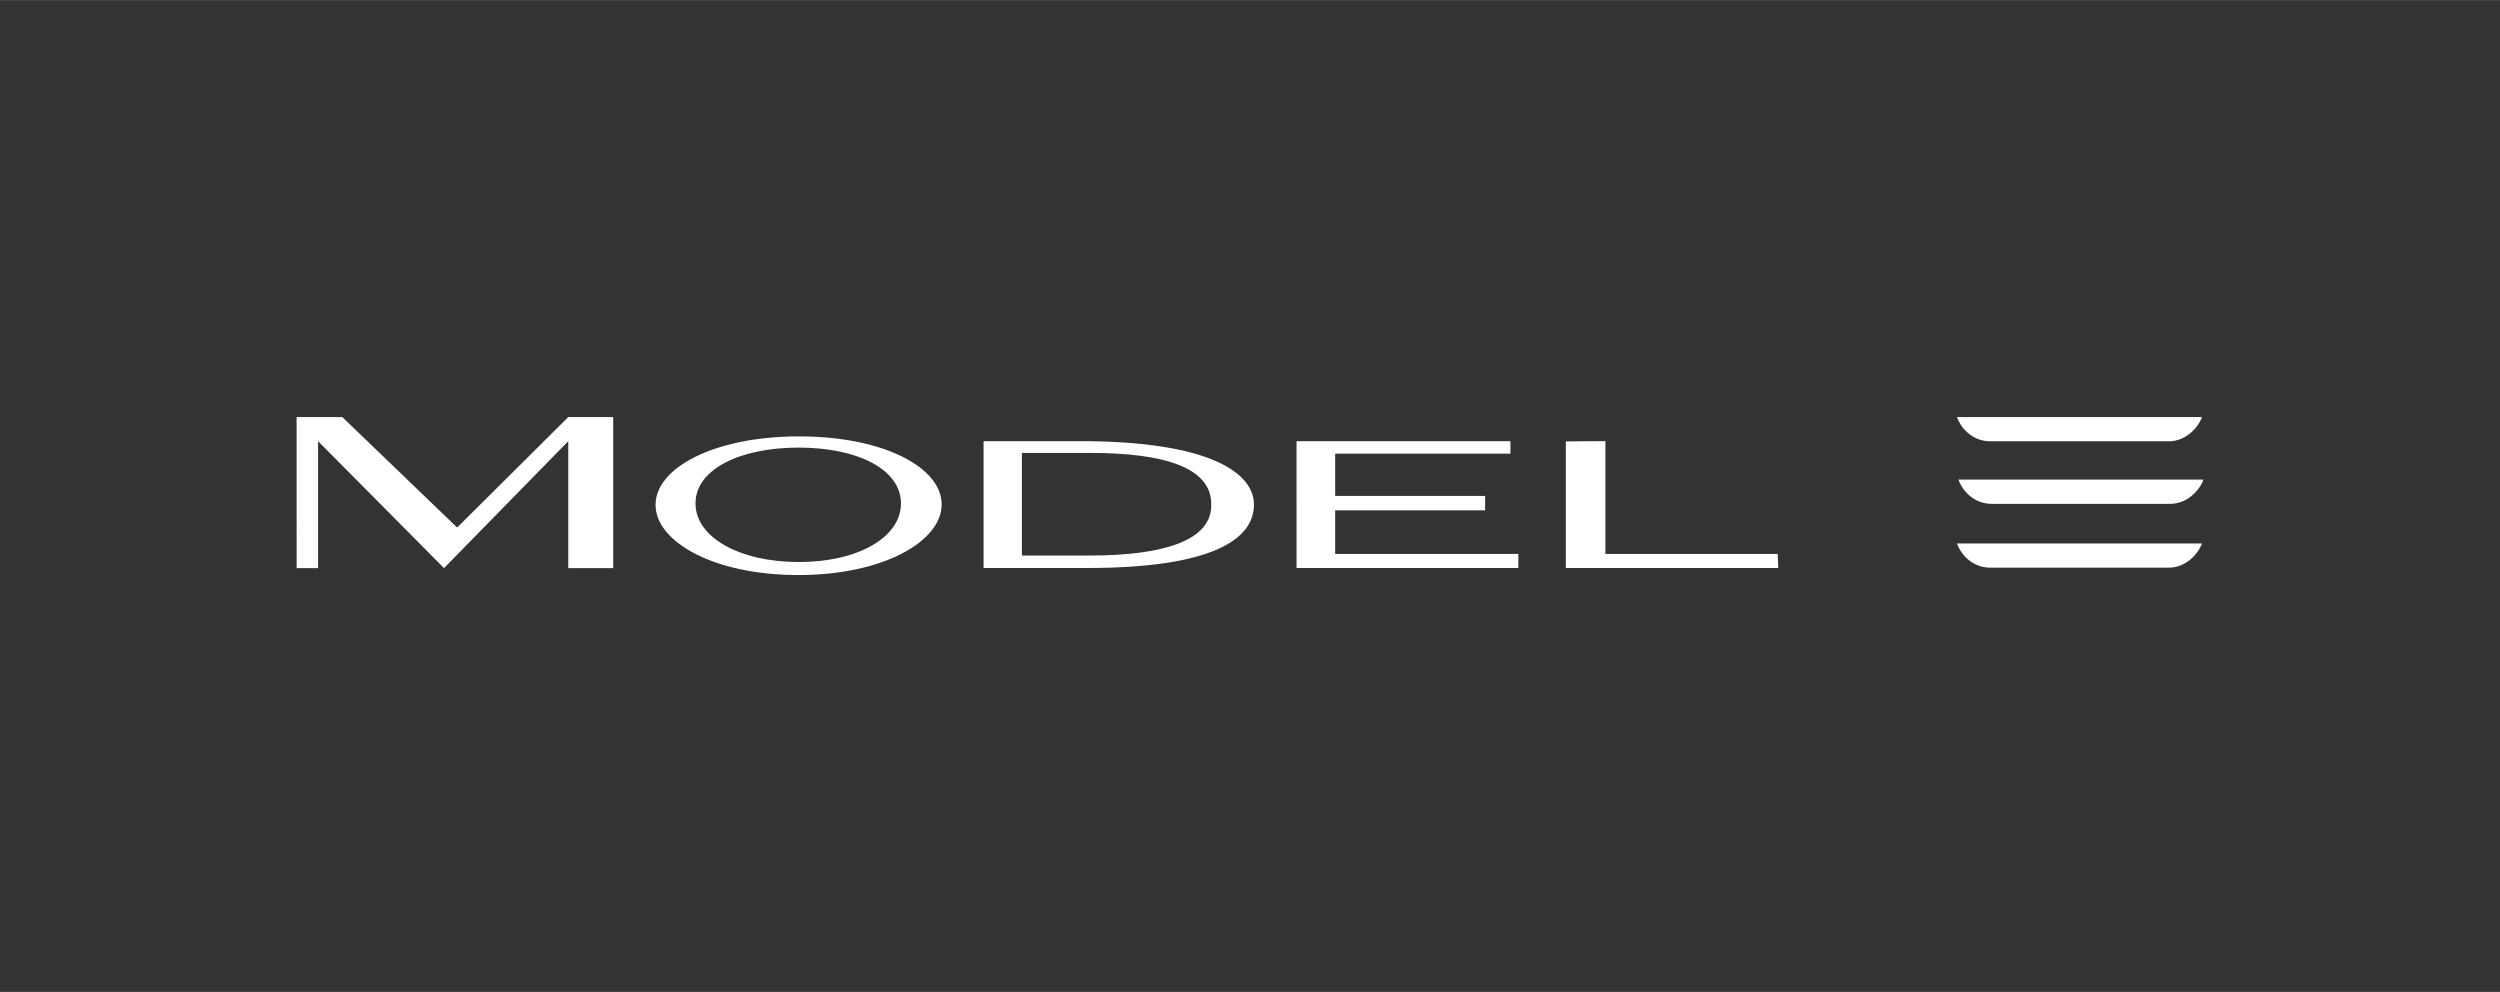 <?xml version="1.0" encoding="UTF-8"?> <svg xmlns="http://www.w3.org/2000/svg" id="Layer_1" viewBox="0 0 2342.2 929.3" width="2500" height="992"><style>.st0{fill:#333}.st1{fill:#fff}</style><path class="st0" d="M0 0h2342.2v929.3H0z"></path><path class="st1" d="M1864.6 413.4h167.3c16.3 0 27.8-13.3 31.1-22.7h-229.6c3.3 9.4 13.8 22.7 31.2 22.7m0 118.4h167.3c16.3 0 27.8-13.3 31.1-22.7h-229.6c3.3 9.4 13.8 22.7 31.2 22.7m1.4-59.8h167.3c16.3 0 27.8-13.3 31.1-22.7h-229.6c3.3 9.4 13.7 22.7 31.2 22.7M277.9 390.7h42.8l107.6 103.5 104.1-103.5h42.1v141.5h-42.1V413.3L416 532.2 298 413.3v118.9h-20.1V390.7zm336.3 82.4v-.4c0-34.1 54.4-63.9 134.4-63.9s133.6 29.5 133.6 63.6v.3c0 34.1-54.1 66-134 66-79.9.1-134-31.5-134-65.6zm229.9-1.5c0-31.8-40.4-52.3-95.8-52.3s-96.7 20.5-96.7 52.3 41.3 54.9 96.7 54.9c55.4.1 95.8-23.1 95.8-54.9zm77.4-58.3h96.9c115.4 1 156.4 29.8 156.4 59.4 0 33.5-41.2 59.4-156.4 59.4h-96.9V413.3zm100 107.1c69.2 0 113.9-14.3 113.3-47.7v-.4c0-34.4-44.2-48-113.3-48h-64.1v96.1h64.1zm193.2-107.1h200.4V425h-164.2v39.6h140.5v13.5h-140.5v40.8h171.6v13.2h-207.8V413.3zm252.3.2l37.1-.3v105.7h161.4l.5 13.2h-199V413.5z"></path></svg> 